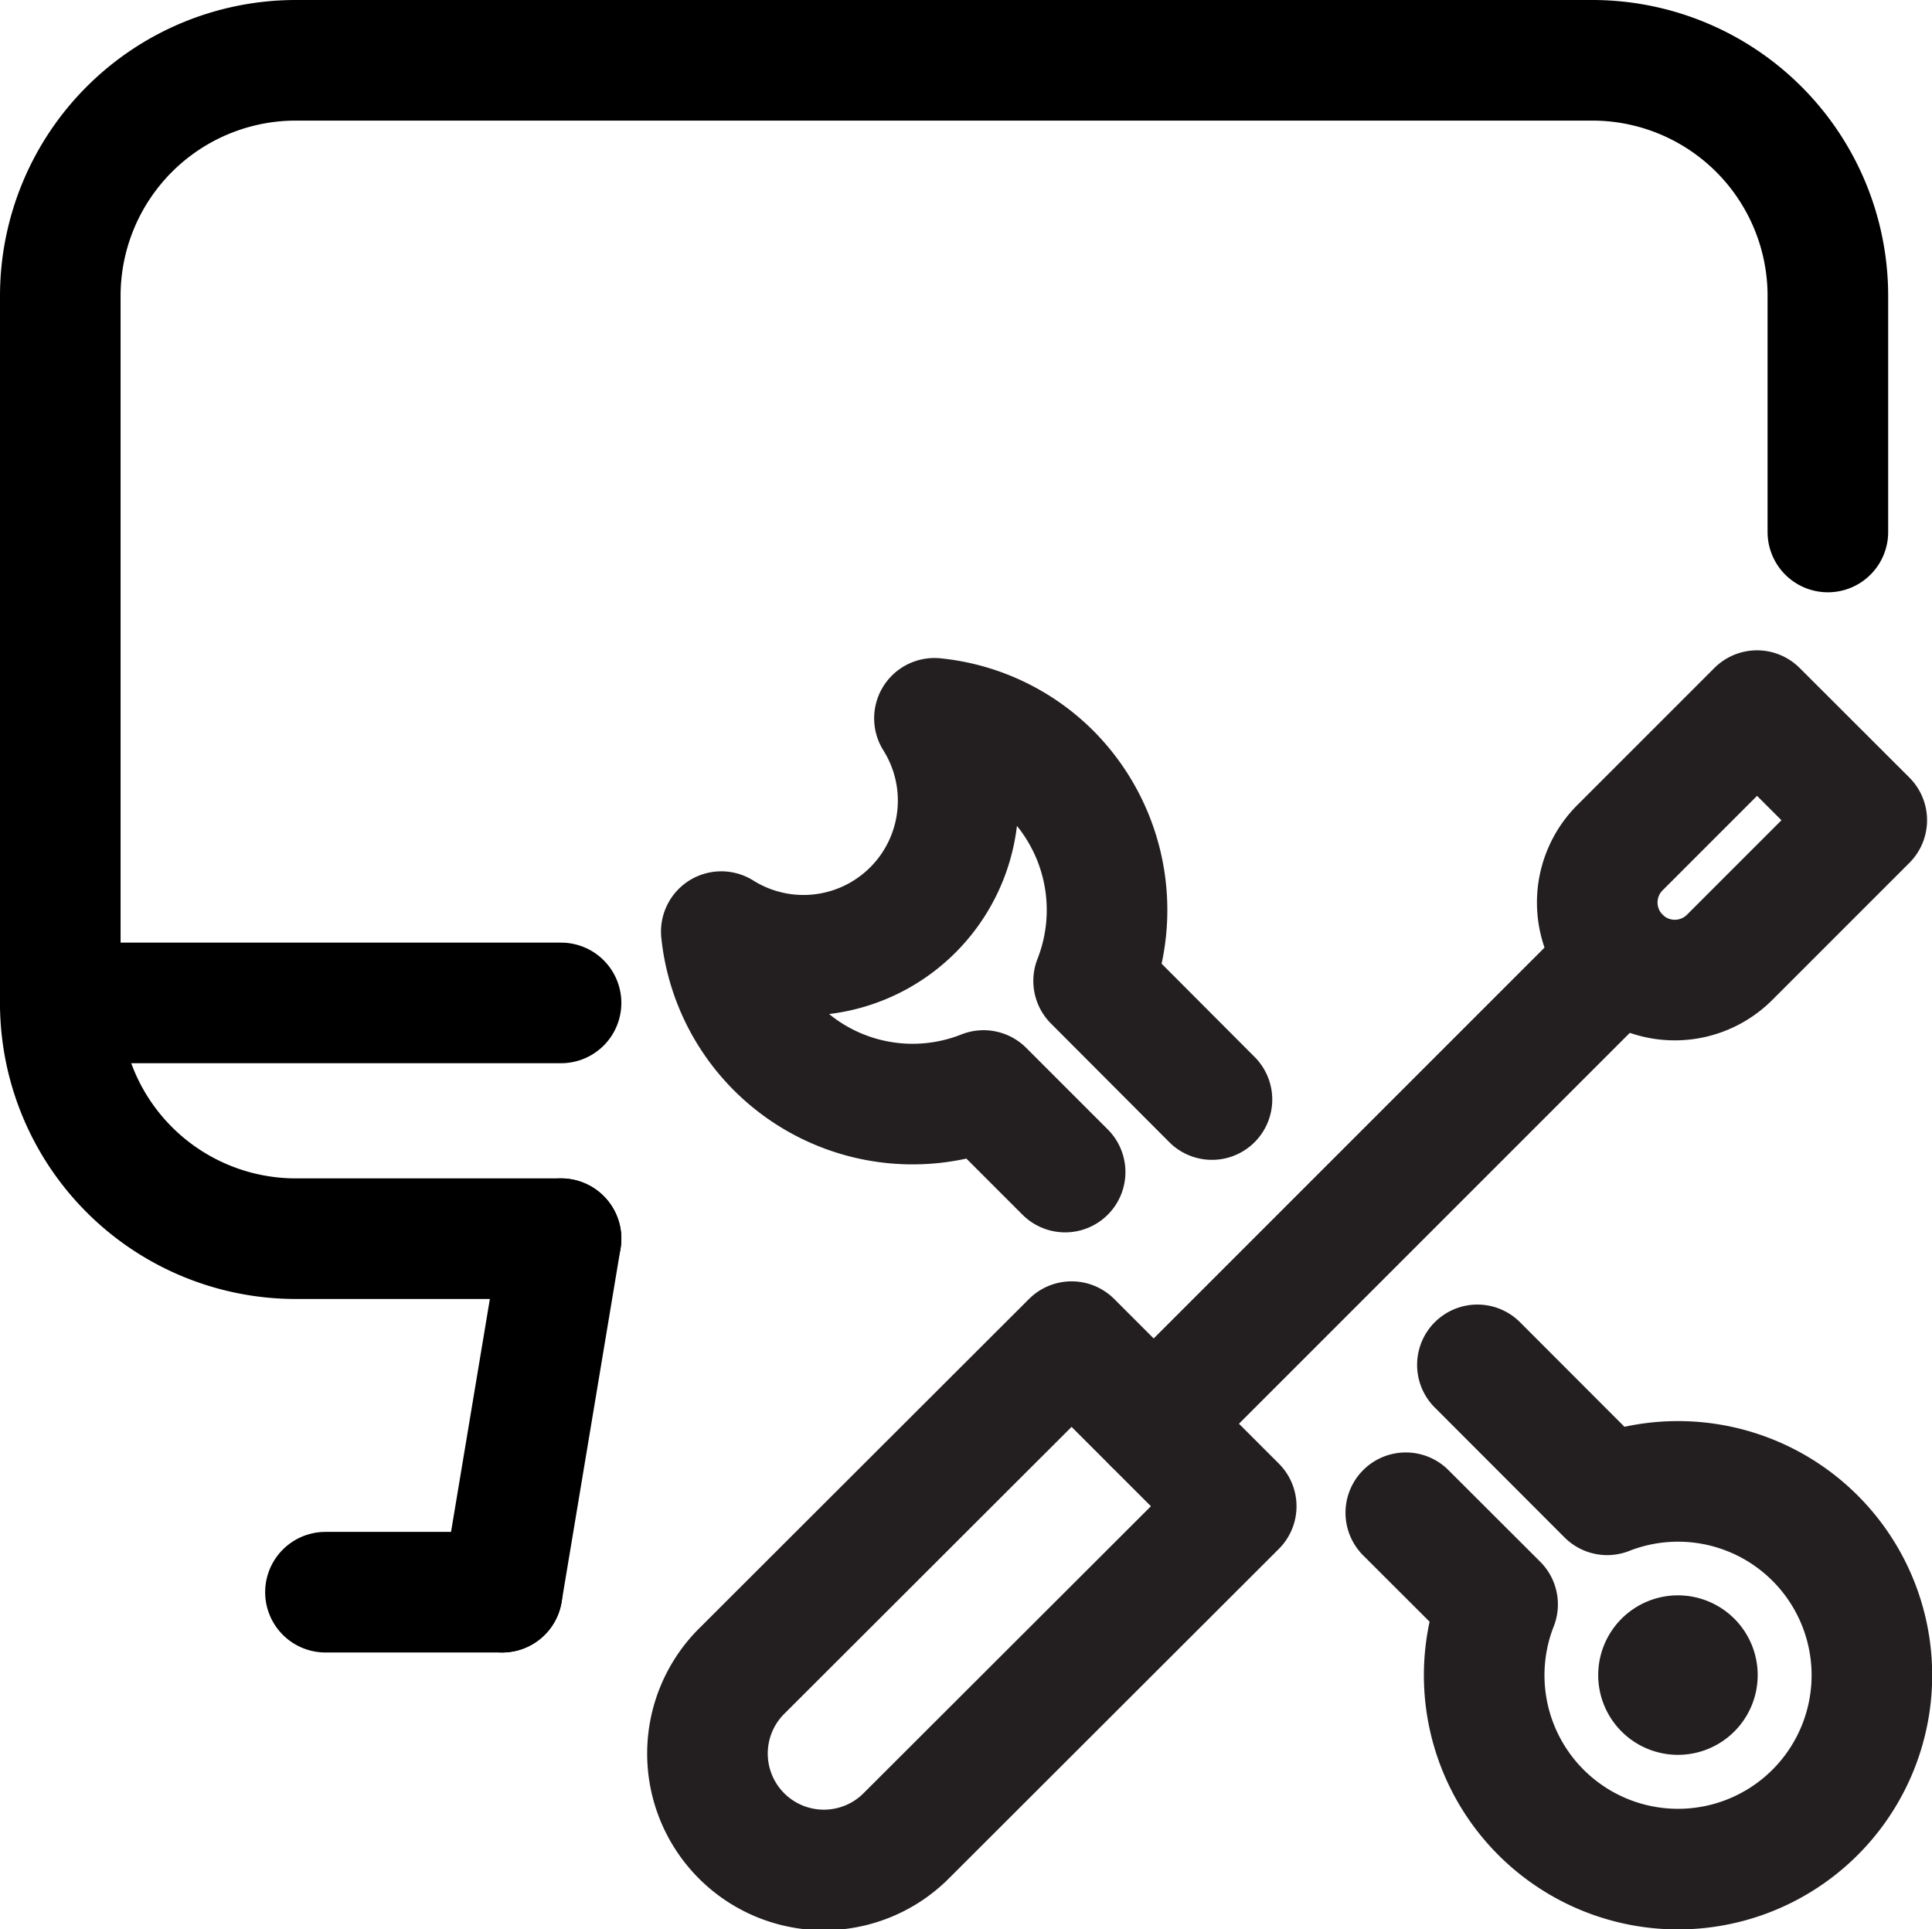 <?xml version="1.0" encoding="UTF-8" standalone="no"?>
<svg
   viewBox="0 0 128.168 127.978"
   version="1.1"
   id="svg4285"
   sodipodi:docname="troubleshooting-icon.svg"
   width="25.634"
   height="25.596"
   inkscape:version="1.2.2 (732a01da63, 2022-12-09)"
   xmlns:inkscape="http://www.inkscape.org/namespaces/inkscape"
   xmlns:sodipodi="http://sodipodi.sourceforge.net/DTD/sodipodi-0.dtd"
   xmlns="http://www.w3.org/2000/svg"
   xmlns:svg="http://www.w3.org/2000/svg">
  <sodipodi:namedview
     id="namedview4287"
     pagecolor="#ffffff"
     bordercolor="#666666"
     borderopacity="1.0"
     inkscape:showpageshadow="2"
     inkscape:pageopacity="0.0"
     inkscape:pagecheckerboard="0"
     inkscape:deskcolor="#d1d1d1"
     showgrid="false"
     inkscape:zoom="5.9642857"
     inkscape:cx="68.742515"
     inkscape:cy="69.161677"
     inkscape:window-width="1920"
     inkscape:window-height="1051"
     inkscape:window-x="-9"
     inkscape:window-y="-9"
     inkscape:window-maximized="1"
     inkscape:current-layer="svg4285" />
  <defs
     id="defs4263">
    <style
       id="style4261">.a,.b{fill:none;stroke-linecap:round;stroke-linejoin:round;stroke-width:8px;}.a{stroke:#000;}.b{stroke:#231f20;}</style>
  </defs>
  <g
     id="g4416"
     transform="translate(-5.91,-6)">
    <path
       class="a"
       d="M 39.22,111.62 43.13,88.17"
       id="path4265" />
    <path
       class="a"
       d="M 27.5,111.62 H 39.22"
       id="path4267" />
    <path
       class="a"
       d="M 9.91,72.53 H 43.13"
       id="path4269" />
    <path
       class="a"
       d="M 43.13,88.17 H 25.54 A 15.63,15.63 0 0 1 9.91,72.53 V 25.63 A 15.63,15.63 0 0 1 25.54,10 h 86 a 15.63,15.63 0 0 1 15.63,15.63 v 15.66"
       id="path4271" />
    <path
       class="b"
       d="M 66.08,127.73 A 7.722,7.722 0 1 1 55.16,116.81 v 0 L 77,95 87.92,105.92 Z"
       id="path4273" />
    <path
       class="b"
       d="M 113.38,69.51 82.45,100.44"
       id="path4275" />
    <path
       class="b"
       d="m 120.65,69.51 a 5.144,5.144 0 1 1 -7.27,-7.28 v 0 l 9.09,-9.09 7.28,7.27 z"
       id="path4277" />
    <path
       class="b"
       d="M 86.31,78.94 78.46,71.07 A 12.86,12.86 0 0 0 75.59,57.28 12.7,12.7 0 0 0 67.9,53.65 10.26,10.26 0 0 1 53.76,67.8 12.76,12.76 0 0 0 71.16,78.34 l 5.41,5.41"
       id="path4279" />
    <path
       class="b"
       d="m 99.17,106.35 6.09,6.08 a 12.86,12.86 0 1 0 7.27,-7.27 l -8.61,-8.62"
       id="path4281" />
    <path
       class="b"
       d="m 116.31,116.21 a 1.29,1.29 0 1 1 0,1.82 v 0 a 1.29,1.29 0 0 1 0,-1.82"
       id="path4283" />
  </g>
</svg>
